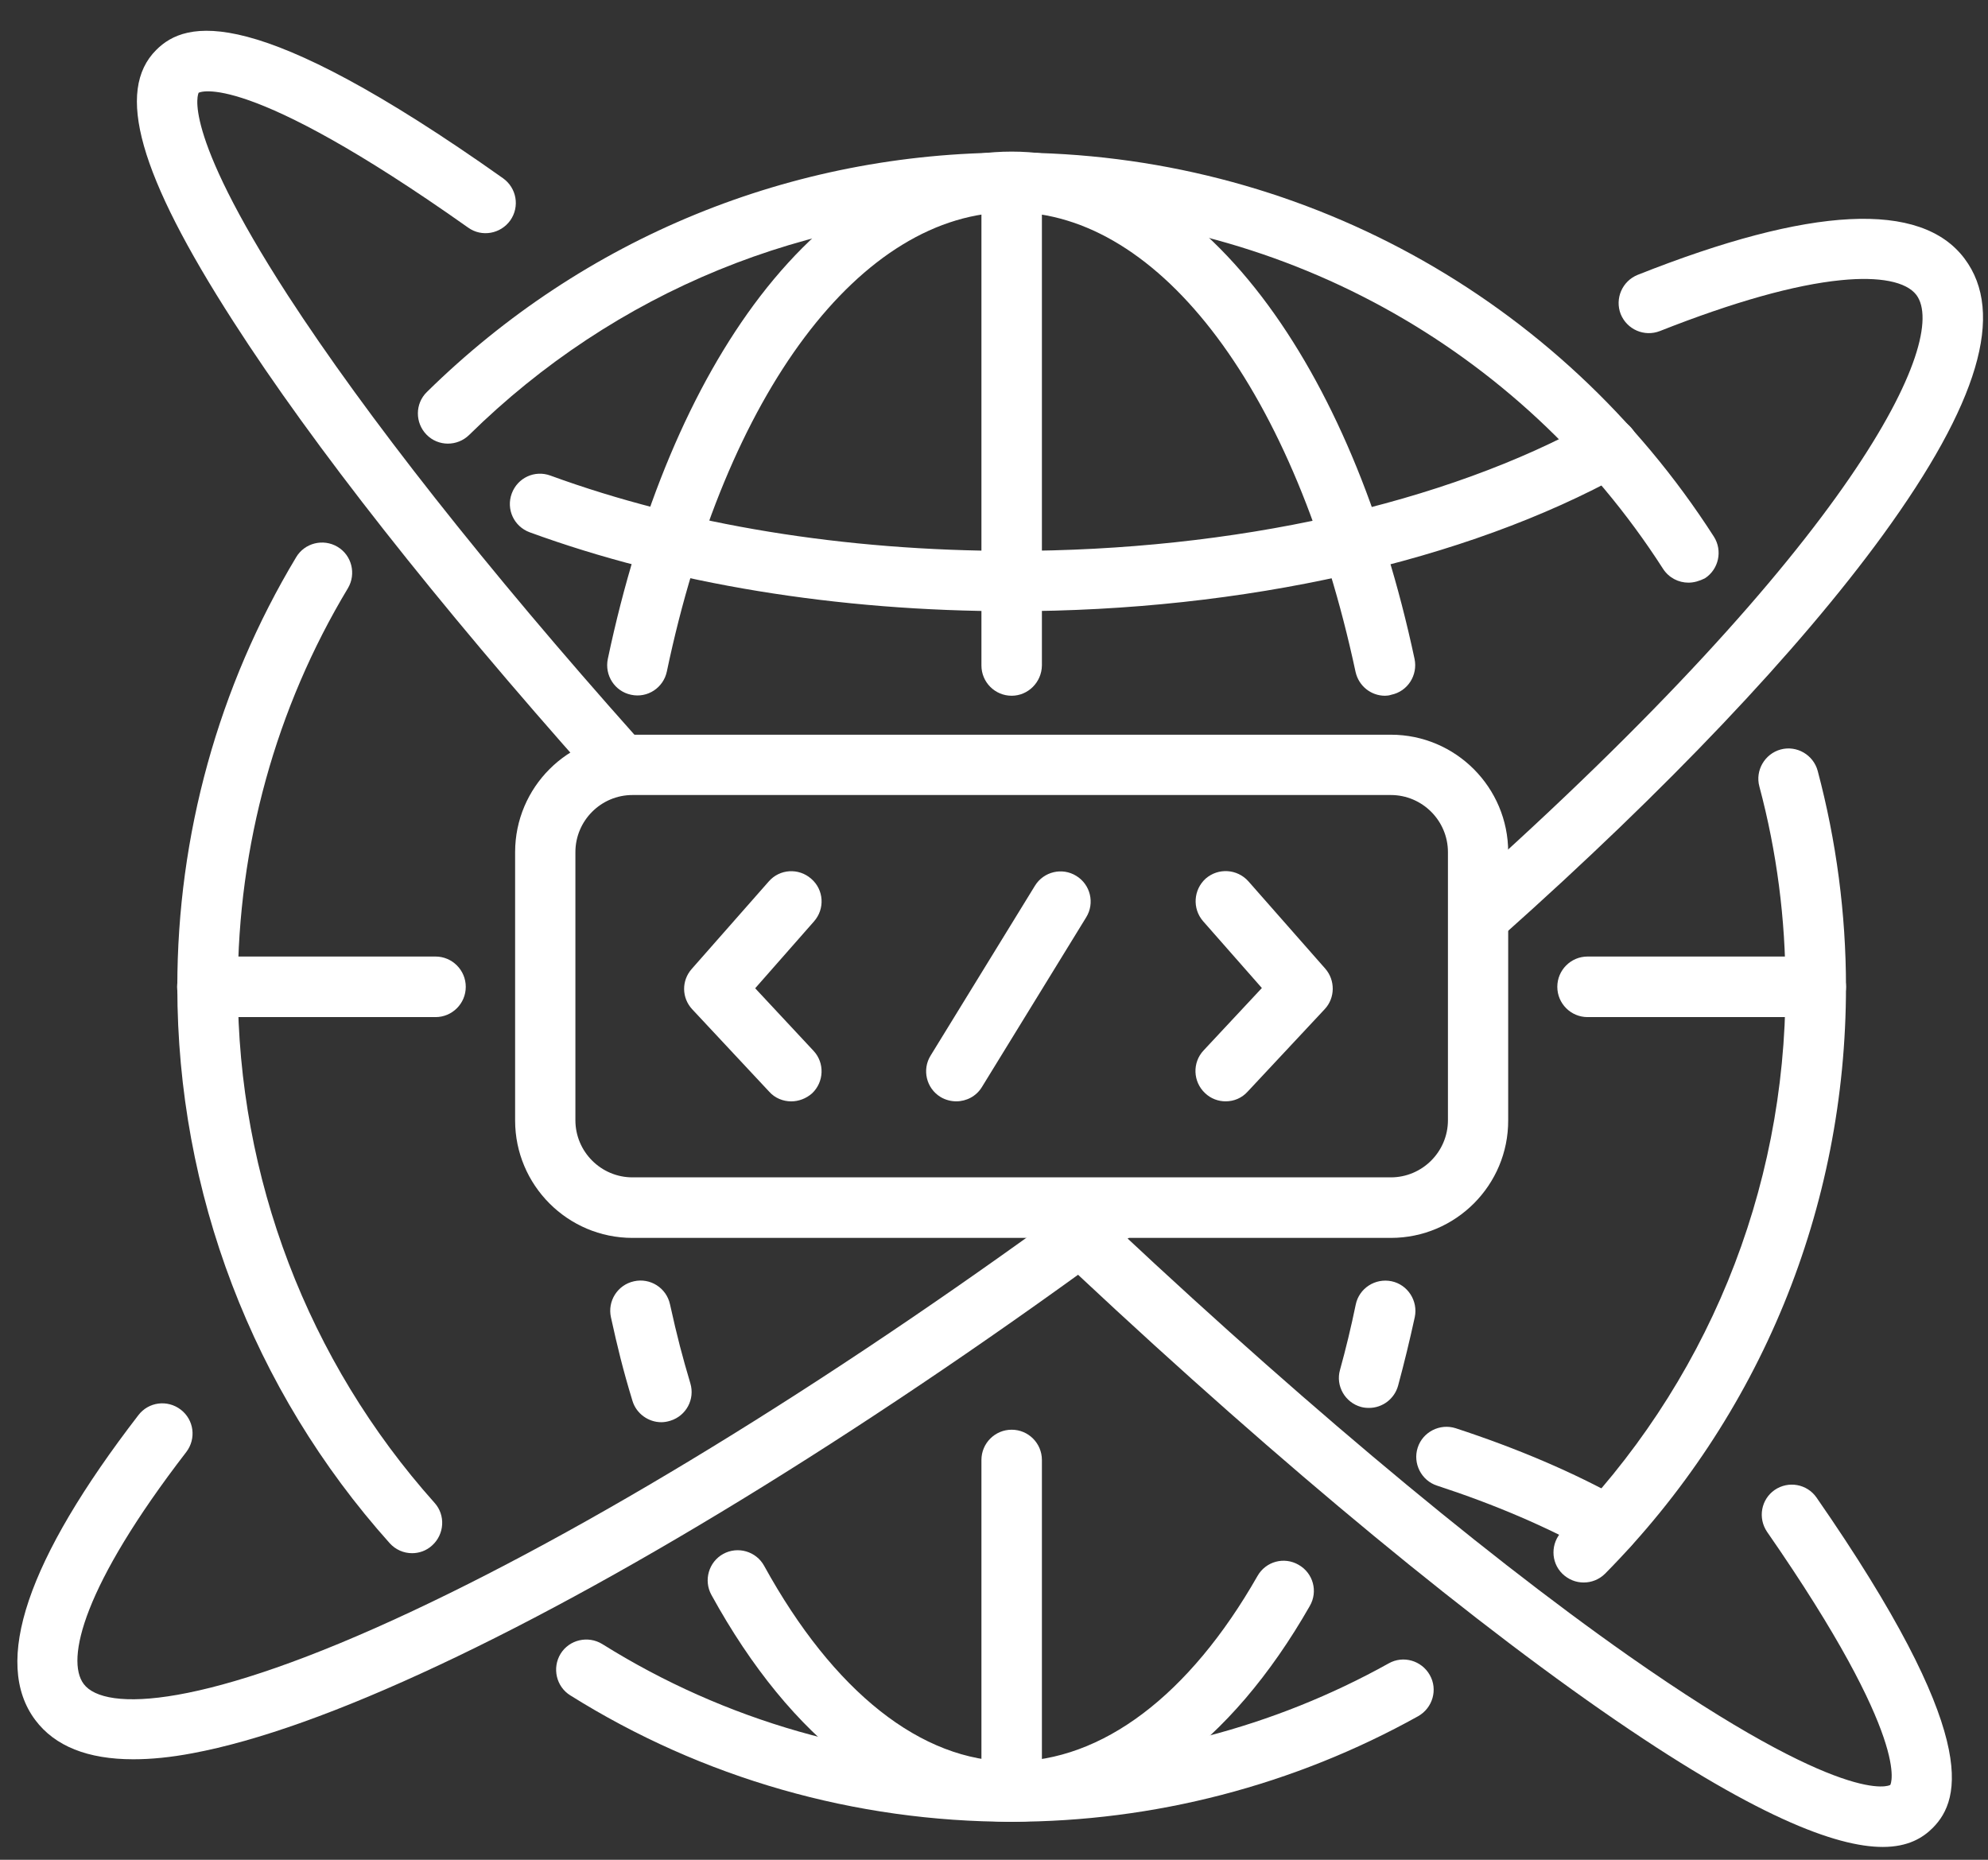 <?xml version="1.0" encoding="UTF-8"?> <svg xmlns="http://www.w3.org/2000/svg" width="62" height="58" viewBox="0 0 62 58" fill="none"><rect x="0" y="0" width="62" height="58" fill="#333333" stroke="none"/><path d="M49.391 49.353C49.149 49.353 48.915 49.262 48.727 49.081C48.357 48.719 48.357 48.122 48.719 47.752C53.209 43.206 55.685 37.172 55.685 30.782C55.685 28.66 55.413 26.561 54.87 24.529C54.734 24.031 55.036 23.51 55.534 23.374C56.032 23.238 56.553 23.54 56.688 24.038C57.269 26.221 57.571 28.494 57.571 30.775C57.571 37.67 54.907 44.165 50.062 49.074C49.874 49.262 49.632 49.353 49.391 49.353Z" fill="white"></path><path d="M52.658 18.171C52.349 18.171 52.047 18.02 51.866 17.74C47.399 10.785 39.799 6.631 31.551 6.631C25.182 6.631 19.175 9.093 14.632 13.564C14.262 13.927 13.666 13.927 13.303 13.556C12.941 13.186 12.941 12.59 13.311 12.227C18.209 7.409 24.684 4.758 31.551 4.758C40.448 4.758 48.636 9.237 53.451 16.736C53.73 17.174 53.602 17.755 53.172 18.035C53.006 18.118 52.832 18.171 52.658 18.171Z" fill="white"></path><path d="M12.851 48.439C12.594 48.439 12.337 48.333 12.149 48.122C7.877 43.349 5.53 37.187 5.53 30.775C5.53 26.047 6.813 21.41 9.236 17.378C9.5 16.932 10.081 16.788 10.526 17.053C10.972 17.317 11.115 17.899 10.851 18.344C8.602 22.082 7.417 26.38 7.417 30.775C7.417 36.726 9.598 42.443 13.552 46.868C13.9 47.253 13.862 47.85 13.477 48.197C13.296 48.364 13.069 48.439 12.851 48.439Z" fill="white"></path><path d="M31.551 56.815C26.668 56.815 21.906 55.455 17.786 52.873C17.348 52.601 17.212 52.019 17.484 51.574C17.756 51.136 18.337 51 18.782 51.272C22.608 53.666 27.023 54.927 31.551 54.927C35.671 54.927 39.731 53.869 43.308 51.876C43.761 51.619 44.335 51.785 44.591 52.238C44.848 52.691 44.682 53.265 44.229 53.522C40.365 55.674 35.988 56.815 31.551 56.815Z" fill="white"></path><path d="M43.195 21.698C42.758 21.698 42.373 21.395 42.275 20.95C40.41 12.242 36.2 6.616 31.551 6.616C26.849 6.616 22.623 12.242 20.797 20.942C20.691 21.448 20.193 21.78 19.68 21.667C19.175 21.561 18.85 21.063 18.956 20.55C19.929 15.935 21.574 12.023 23.71 9.237C25.974 6.291 28.683 4.728 31.551 4.728C34.396 4.728 37.098 6.299 39.361 9.267C41.49 12.061 43.135 15.958 44.116 20.55C44.221 21.056 43.904 21.561 43.391 21.667C43.323 21.69 43.255 21.698 43.195 21.698Z" fill="white"></path><path d="M20.623 44.354C20.224 44.354 19.846 44.089 19.725 43.689C19.424 42.7 19.258 42.013 19.054 41.084C18.941 40.578 19.258 40.072 19.771 39.959C20.276 39.845 20.782 40.162 20.895 40.676C21.122 41.703 21.28 42.3 21.529 43.138C21.68 43.636 21.401 44.157 20.903 44.309C20.805 44.339 20.714 44.354 20.623 44.354Z" fill="white"></path><path d="M31.551 56.815C28.019 56.815 24.691 54.3 22.186 49.738C21.937 49.285 22.103 48.711 22.555 48.462C23.008 48.213 23.582 48.379 23.831 48.832C25.997 52.767 28.736 54.934 31.551 54.934C34.366 54.934 37.09 52.88 39.218 49.149C39.475 48.696 40.048 48.538 40.501 48.802C40.954 49.059 41.112 49.633 40.848 50.086C38.373 54.421 35.068 56.815 31.551 56.815Z" fill="white"></path><path d="M42.697 43.908C42.614 43.908 42.531 43.901 42.448 43.878C41.95 43.742 41.648 43.221 41.791 42.722C41.973 42.066 42.139 41.378 42.282 40.683C42.388 40.177 42.886 39.853 43.399 39.958C43.904 40.064 44.229 40.57 44.123 41.076C43.965 41.801 43.791 42.519 43.603 43.213C43.489 43.629 43.112 43.908 42.697 43.908Z" fill="white"></path><path d="M50.153 48.545C49.995 48.545 49.844 48.507 49.693 48.424C48.259 47.623 46.621 46.921 44.818 46.332C44.327 46.174 44.055 45.637 44.214 45.147C44.372 44.656 44.908 44.384 45.399 44.542C47.316 45.169 49.074 45.917 50.613 46.778C51.066 47.035 51.232 47.601 50.975 48.062C50.802 48.371 50.477 48.545 50.153 48.545Z" fill="white"></path><path d="M31.551 19.062C26.117 19.062 20.918 18.208 16.518 16.6C16.028 16.418 15.779 15.882 15.96 15.391C16.141 14.9 16.677 14.651 17.167 14.832C21.363 16.366 26.336 17.181 31.551 17.181C38.471 17.181 45.082 15.709 49.7 13.133C50.153 12.877 50.727 13.043 50.983 13.496C51.24 13.949 51.074 14.523 50.621 14.78C45.723 17.498 38.781 19.062 31.551 19.062Z" fill="white"></path><path d="M31.551 56.815C31.03 56.815 30.608 56.392 30.608 55.871V45.532C30.608 45.011 31.03 44.588 31.551 44.588C32.072 44.588 32.494 45.011 32.494 45.532V55.871C32.487 56.392 32.064 56.815 31.551 56.815Z" fill="white"></path><path d="M31.551 21.698C31.03 21.698 30.608 21.275 30.608 20.754V5.869C30.608 5.348 31.03 4.925 31.551 4.925C32.072 4.925 32.494 5.348 32.494 5.869V20.754C32.487 21.275 32.064 21.698 31.551 21.698Z" fill="white"></path><path d="M13.583 31.72H6.466C5.945 31.72 5.523 31.297 5.523 30.776C5.523 30.255 5.945 29.831 6.466 29.831H13.583C14.103 29.831 14.526 30.255 14.526 30.776C14.526 31.297 14.103 31.72 13.583 31.72Z" fill="white"></path><path d="M56.628 31.72H49.512C48.991 31.72 48.568 31.297 48.568 30.776C48.568 30.255 48.991 29.831 49.512 29.831H56.628C57.149 29.831 57.571 30.255 57.571 30.776C57.571 31.297 57.149 31.72 56.628 31.72Z" fill="white"></path><path d="M24.676 34.348C24.427 34.348 24.17 34.25 23.989 34.046L21.59 31.478C21.257 31.123 21.25 30.58 21.574 30.217L23.974 27.491C24.314 27.098 24.91 27.06 25.302 27.408C25.695 27.748 25.733 28.344 25.385 28.737L23.552 30.821L25.37 32.77C25.725 33.147 25.702 33.744 25.325 34.099C25.136 34.265 24.902 34.348 24.676 34.348Z" fill="white"></path><path d="M38.222 34.347C37.996 34.347 37.762 34.264 37.581 34.09C37.203 33.735 37.181 33.139 37.535 32.761L39.354 30.813L37.52 28.728C37.181 28.336 37.218 27.747 37.603 27.399C37.996 27.059 38.584 27.097 38.931 27.482L41.331 30.209C41.648 30.571 41.641 31.122 41.316 31.47L38.916 34.038C38.728 34.249 38.479 34.347 38.222 34.347Z" fill="white"></path><path d="M29.823 34.347C29.657 34.347 29.483 34.302 29.332 34.211C28.887 33.939 28.751 33.358 29.023 32.92L32.275 27.626C32.547 27.18 33.128 27.044 33.566 27.316C34.011 27.588 34.147 28.169 33.875 28.608L30.623 33.901C30.449 34.188 30.14 34.347 29.823 34.347Z" fill="white"></path><path d="M43.376 38.606H19.725C17.703 38.606 16.065 36.96 16.065 34.944V26.576C16.065 24.552 17.71 22.913 19.725 22.913H43.376C45.399 22.913 47.036 24.559 47.036 26.576V34.936C47.044 36.96 45.399 38.606 43.376 38.606ZM19.725 24.794C18.744 24.794 17.945 25.594 17.945 26.576V34.936C17.945 35.918 18.744 36.718 19.725 36.718H43.376C44.357 36.718 45.157 35.918 45.157 34.936V26.576C45.157 25.594 44.357 24.794 43.376 24.794H19.725Z" fill="white"></path><path d="M4.157 54.866C2.738 54.866 1.712 54.458 1.101 53.643C-0.243 51.853 0.837 48.651 4.315 44.135C4.632 43.719 5.221 43.644 5.636 43.961C6.051 44.278 6.127 44.867 5.81 45.283C2.587 49.466 2.044 51.762 2.61 52.517C3.259 53.386 6.346 53.31 12.896 50.229C18.895 47.412 26.412 42.753 34.071 37.104C34.486 36.794 35.075 36.885 35.385 37.3C35.694 37.715 35.603 38.304 35.188 38.614C27.43 44.331 19.801 49.066 13.696 51.928C10.609 53.378 8.028 54.3 6.006 54.677C5.327 54.806 4.715 54.866 4.157 54.866Z" fill="white"></path><path d="M46.221 29.438C45.965 29.438 45.701 29.333 45.52 29.121C45.172 28.736 45.21 28.14 45.595 27.792C57.881 16.857 60.801 10.588 59.767 9.199C59.45 8.784 58.62 8.617 57.413 8.738C55.964 8.882 54.062 9.418 51.768 10.324C51.285 10.513 50.742 10.279 50.545 9.796C50.357 9.312 50.591 8.768 51.074 8.572C56.477 6.427 59.911 6.254 61.269 8.066C62.544 9.765 61.707 12.582 58.718 16.691C56.1 20.285 51.994 24.613 46.848 29.197C46.666 29.355 46.448 29.438 46.221 29.438Z" fill="white"></path><path d="M19.144 24.529C18.888 24.529 18.631 24.424 18.443 24.212C13.62 18.797 9.757 13.889 7.274 10.022C4.331 5.446 3.591 2.833 4.874 1.556C5.795 0.635 7.915 0.053 15.688 5.559C16.111 5.861 16.216 6.442 15.915 6.873C15.613 7.296 15.024 7.402 14.601 7.099C7.591 2.138 6.21 2.885 6.195 2.893C6.195 2.9 5.591 3.98 8.979 9.214C11.417 12.967 15.167 17.733 19.839 22.974C20.186 23.359 20.148 23.956 19.763 24.303C19.59 24.454 19.371 24.529 19.144 24.529Z" fill="white"></path><path d="M58.718 57.6C57.277 57.6 54.726 56.671 49.942 53.34C45.052 49.934 38.826 44.708 32.411 38.614C32.034 38.259 32.019 37.662 32.373 37.285C32.728 36.907 33.324 36.892 33.702 37.247C39.943 43.175 46.018 48.288 50.794 51.641C57.594 56.407 58.937 55.681 58.952 55.666C58.96 55.659 59.669 54.345 55.111 47.775C54.817 47.344 54.922 46.763 55.345 46.468C55.775 46.173 56.356 46.279 56.651 46.702C61.76 54.073 61.171 56.104 60.28 57.003C59.964 57.32 59.503 57.6 58.718 57.6Z" fill="white"></path></svg> 
